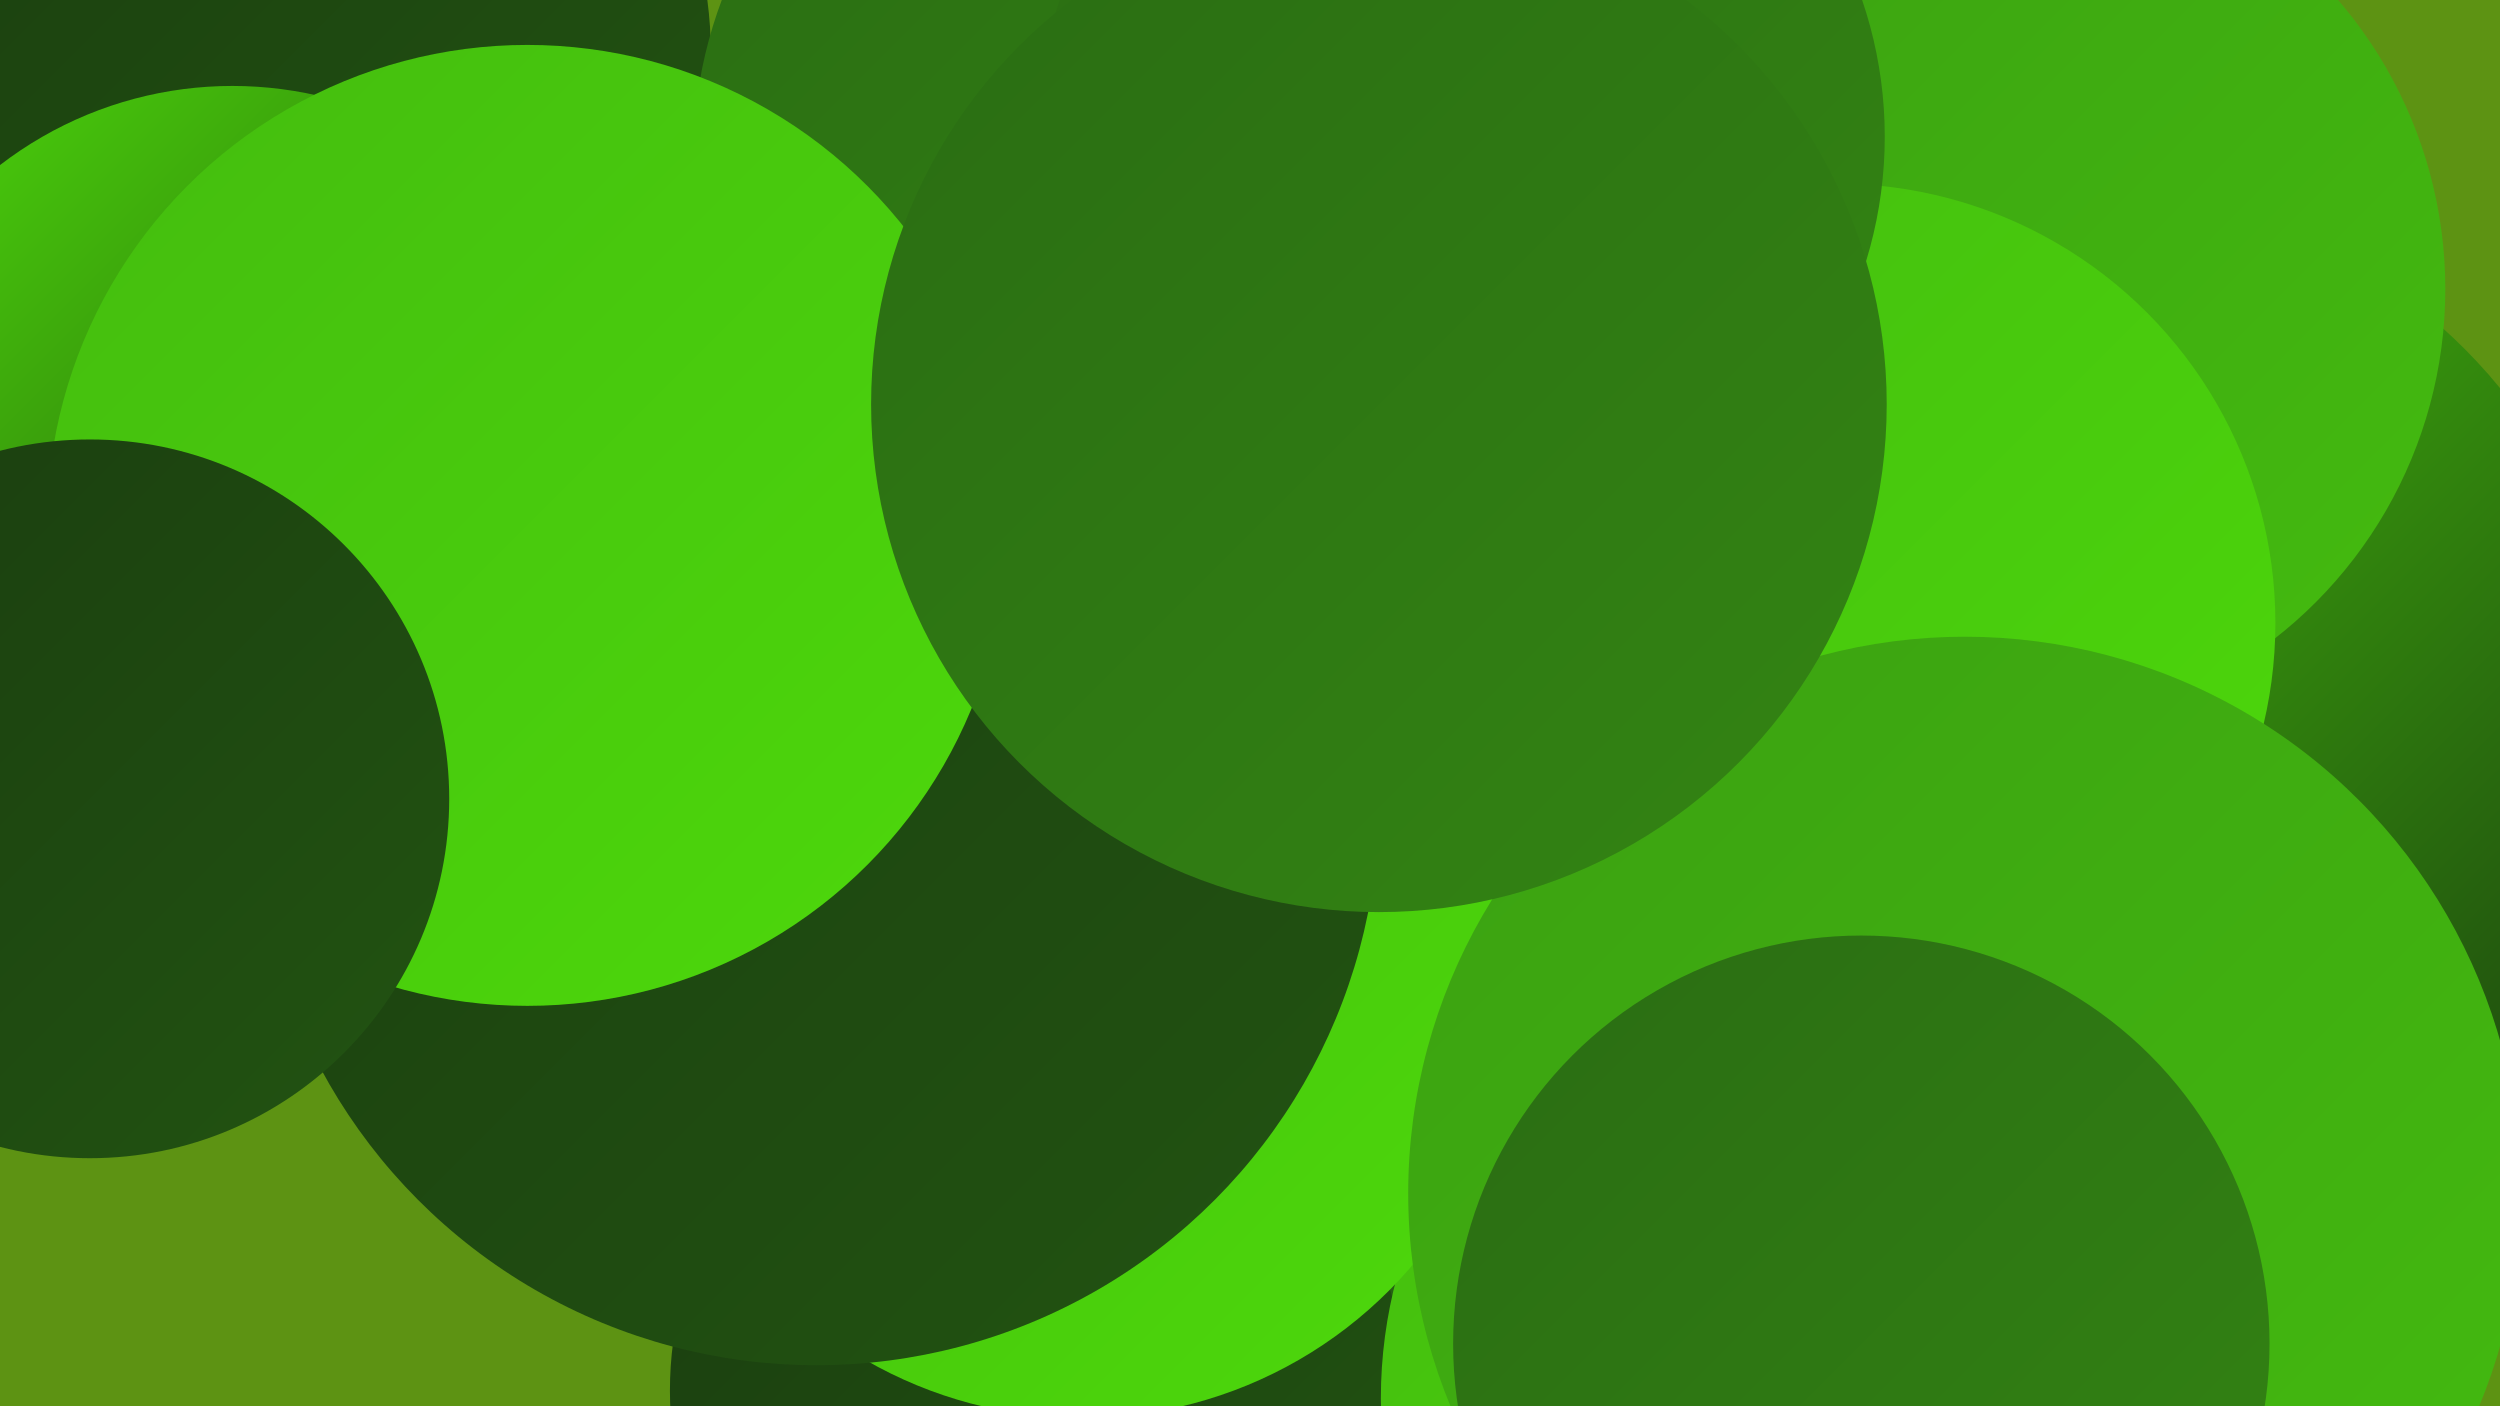 <?xml version="1.0" encoding="UTF-8"?><svg width="1280" height="720" xmlns="http://www.w3.org/2000/svg"><defs><linearGradient id="grad0" x1="0%" y1="0%" x2="100%" y2="100%"><stop offset="0%" style="stop-color:#1a3d0f;stop-opacity:1" /><stop offset="100%" style="stop-color:#225412;stop-opacity:1" /></linearGradient><linearGradient id="grad1" x1="0%" y1="0%" x2="100%" y2="100%"><stop offset="0%" style="stop-color:#225412;stop-opacity:1" /><stop offset="100%" style="stop-color:#2a6c13;stop-opacity:1" /></linearGradient><linearGradient id="grad2" x1="0%" y1="0%" x2="100%" y2="100%"><stop offset="0%" style="stop-color:#2a6c13;stop-opacity:1" /><stop offset="100%" style="stop-color:#338513;stop-opacity:1" /></linearGradient><linearGradient id="grad3" x1="0%" y1="0%" x2="100%" y2="100%"><stop offset="0%" style="stop-color:#338513;stop-opacity:1" /><stop offset="100%" style="stop-color:#3ba012;stop-opacity:1" /></linearGradient><linearGradient id="grad4" x1="0%" y1="0%" x2="100%" y2="100%"><stop offset="0%" style="stop-color:#3ba012;stop-opacity:1" /><stop offset="100%" style="stop-color:#44bc0f;stop-opacity:1" /></linearGradient><linearGradient id="grad5" x1="0%" y1="0%" x2="100%" y2="100%"><stop offset="0%" style="stop-color:#44bc0f;stop-opacity:1" /><stop offset="100%" style="stop-color:#4dd90b;stop-opacity:1" /></linearGradient><linearGradient id="grad6" x1="0%" y1="0%" x2="100%" y2="100%"><stop offset="0%" style="stop-color:#4dd90b;stop-opacity:1" /><stop offset="100%" style="stop-color:#1a3d0f;stop-opacity:1" /></linearGradient></defs><rect width="1280" height="720" fill="#5d9313" /><circle cx="1070" cy="370" r="271" fill="url(#grad6)" /><circle cx="773" cy="568" r="191" fill="url(#grad1)" /><circle cx="889" cy="139" r="255" fill="url(#grad1)" /><circle cx="288" cy="325" r="224" fill="url(#grad3)" /><circle cx="531" cy="712" r="188" fill="url(#grad0)" /><circle cx="947" cy="716" r="240" fill="url(#grad5)" /><circle cx="150" cy="28" r="214" fill="url(#grad0)" /><circle cx="554" cy="504" r="222" fill="url(#grad5)" /><circle cx="1025" cy="148" r="227" fill="url(#grad4)" /><circle cx="940" cy="319" r="225" fill="url(#grad5)" /><circle cx="445" cy="270" r="180" fill="url(#grad0)" /><circle cx="582" cy="80" r="227" fill="url(#grad2)" /><circle cx="418" cy="411" r="288" fill="url(#grad0)" /><circle cx="119" cy="239" r="195" fill="url(#grad6)" /><circle cx="270" cy="269" r="246" fill="url(#grad5)" /><circle cx="1006" cy="611" r="285" fill="url(#grad4)" /><circle cx="46" cy="409" r="184" fill="url(#grad0)" /><circle cx="953" cy="688" r="209" fill="url(#grad2)" /><circle cx="748" cy="70" r="217" fill="url(#grad2)" /><circle cx="706" cy="207" r="260" fill="url(#grad2)" /></svg>